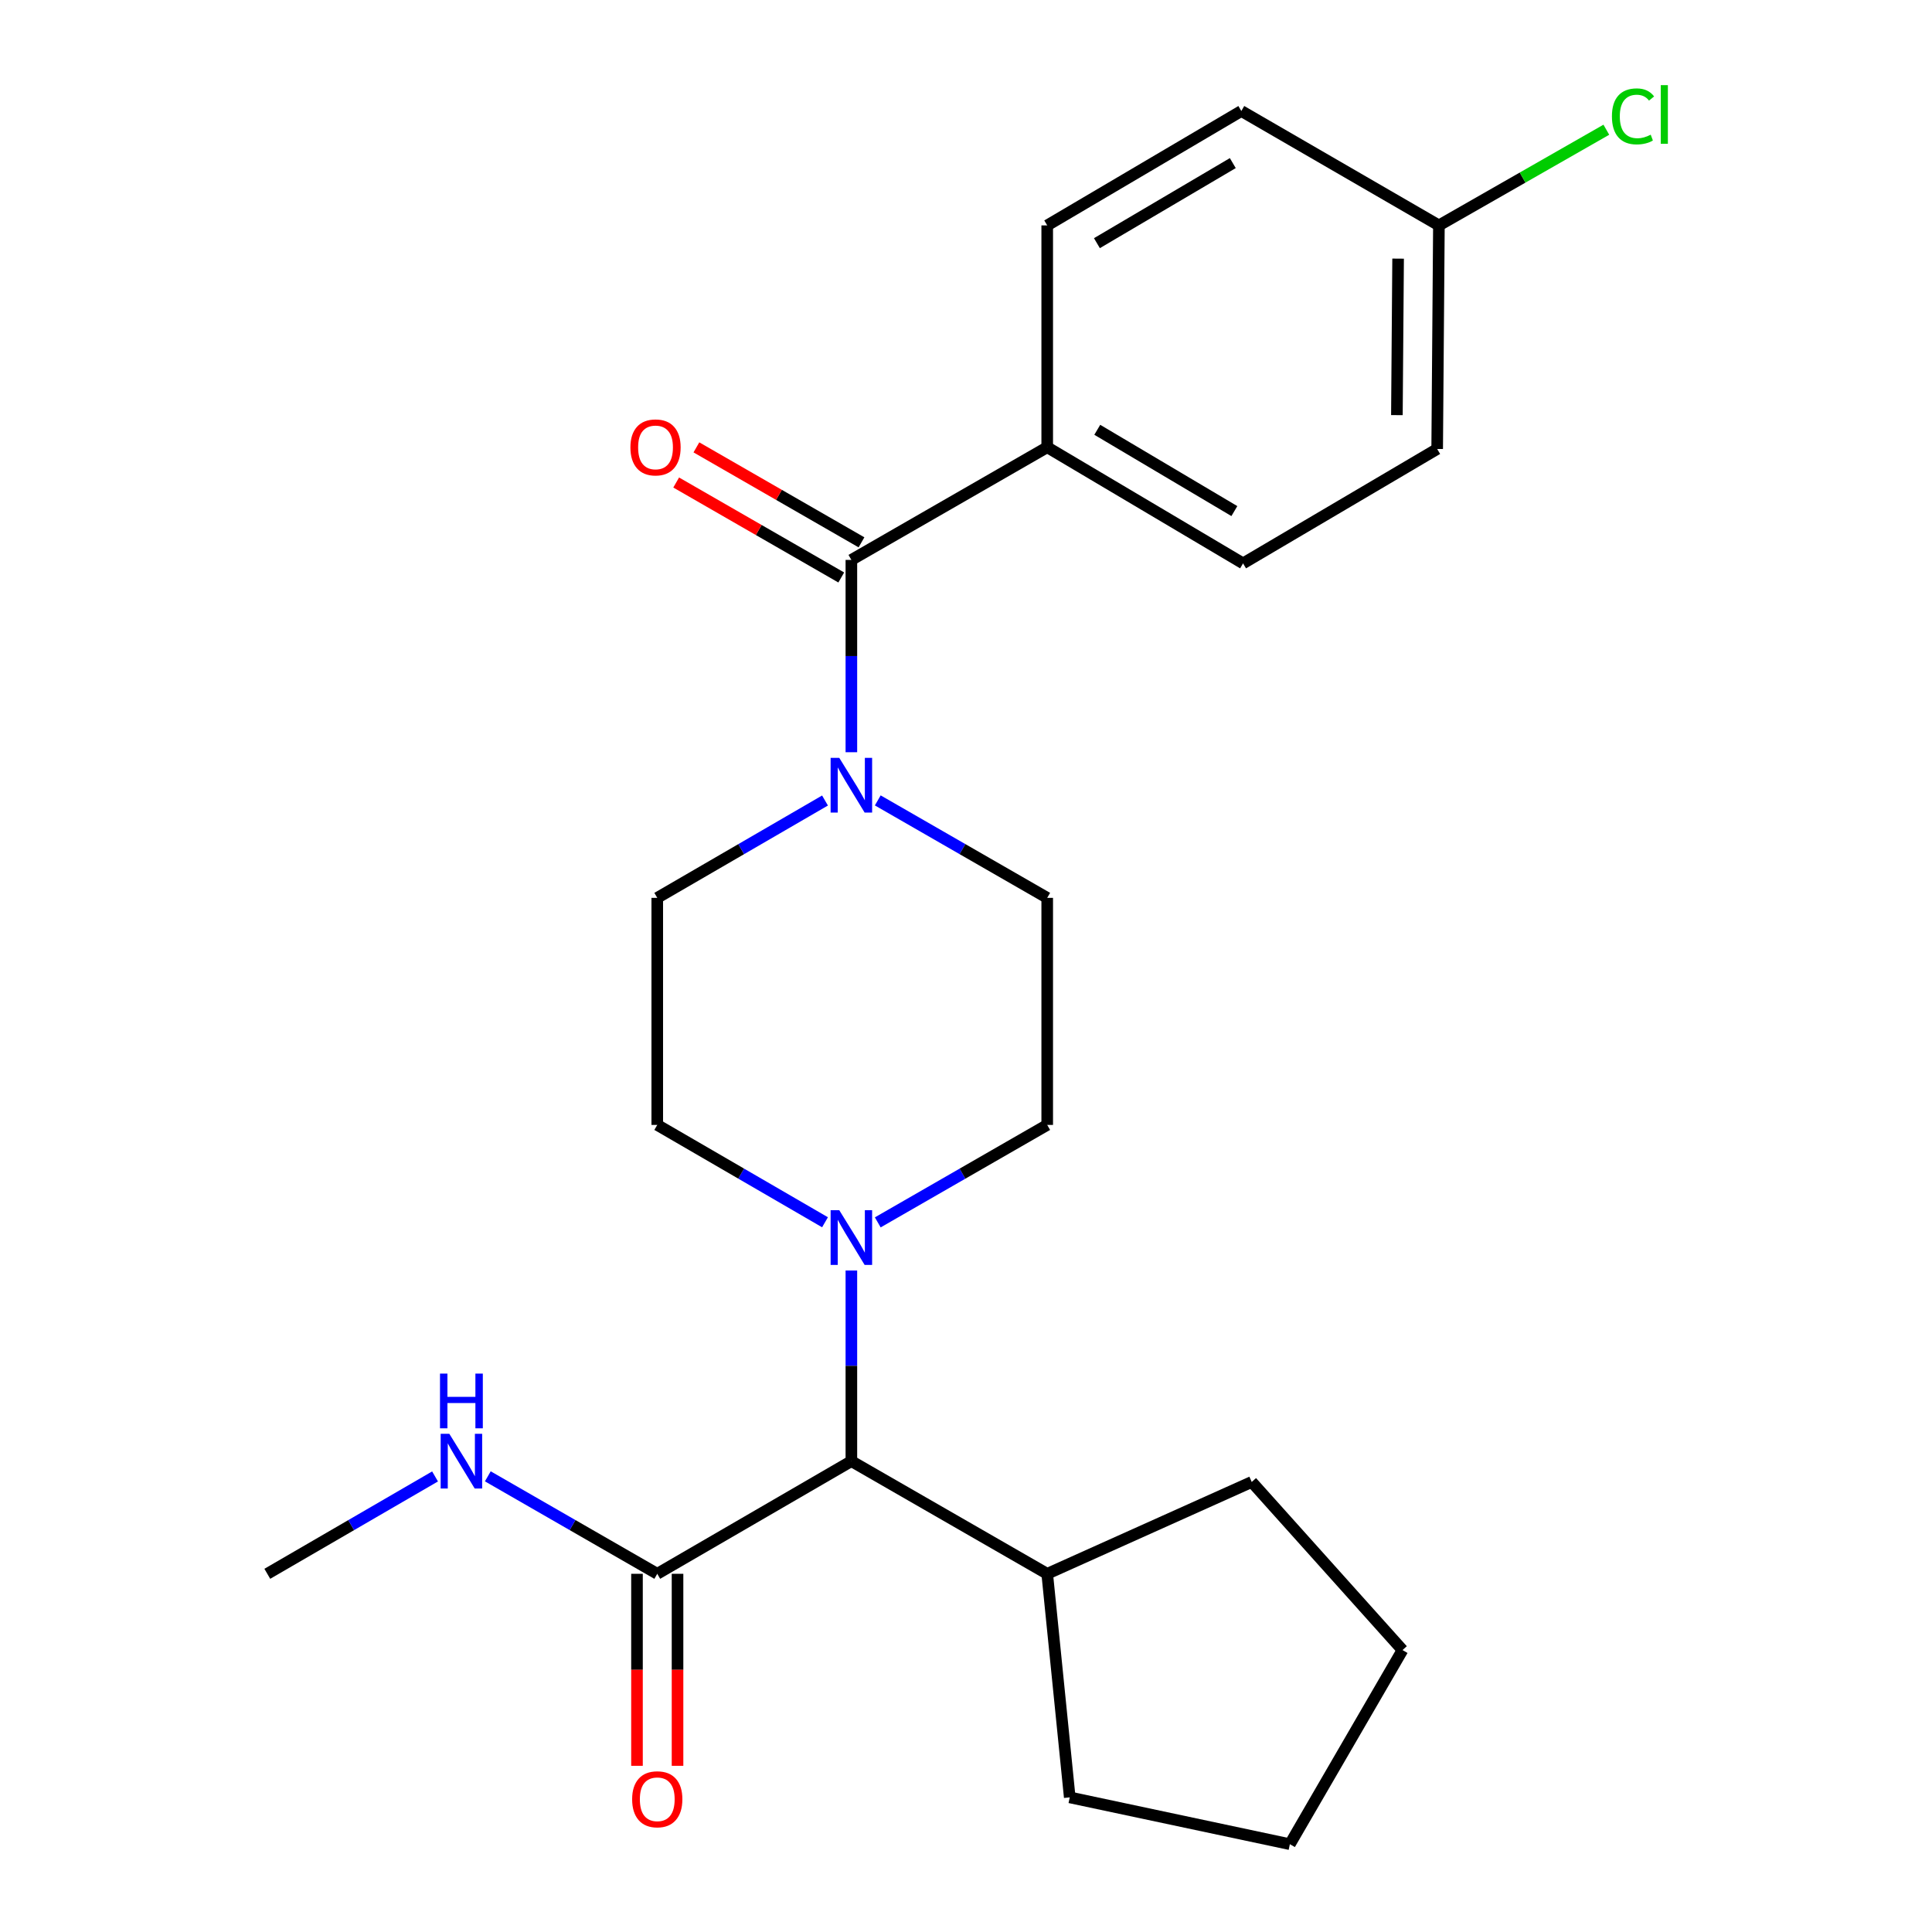 <?xml version='1.0' encoding='iso-8859-1'?>
<svg version='1.1' baseProfile='full'
              xmlns='http://www.w3.org/2000/svg'
                      xmlns:rdkit='http://www.rdkit.org/xml'
                      xmlns:xlink='http://www.w3.org/1999/xlink'
                  xml:space='preserve'
width='1000px' height='1000px' viewBox='0 0 1000 1000'>
<!-- END OF HEADER -->
<rect style='opacity:1.0;fill:#FFFFFF;stroke:none' width='1000' height='1000' x='0' y='0'> </rect>
<path class='bond-0' d='M 542.038,231.493 L 643.407,291.603' style='fill:none;fill-rule:evenodd;stroke:#000000;stroke-width:6px;stroke-linecap:butt;stroke-linejoin:miter;stroke-opacity:1' />
<path class='bond-0' d='M 567.947,222.459 L 638.905,264.537' style='fill:none;fill-rule:evenodd;stroke:#000000;stroke-width:6px;stroke-linecap:butt;stroke-linejoin:miter;stroke-opacity:1' />
<path class='bond-1' d='M 542.038,231.493 L 542.038,116.669' style='fill:none;fill-rule:evenodd;stroke:#000000;stroke-width:6px;stroke-linecap:butt;stroke-linejoin:miter;stroke-opacity:1' />
<path class='bond-2' d='M 542.038,231.493 L 440.668,289.808' style='fill:none;fill-rule:evenodd;stroke:#000000;stroke-width:6px;stroke-linecap:butt;stroke-linejoin:miter;stroke-opacity:1' />
<path class='bond-3' d='M 454.331,414.285 L 498.185,439.508' style='fill:none;fill-rule:evenodd;stroke:#0000FF;stroke-width:6px;stroke-linecap:butt;stroke-linejoin:miter;stroke-opacity:1' />
<path class='bond-3' d='M 498.185,439.508 L 542.038,464.73' style='fill:none;fill-rule:evenodd;stroke:#000000;stroke-width:6px;stroke-linecap:butt;stroke-linejoin:miter;stroke-opacity:1' />
<path class='bond-4' d='M 440.668,389.351 L 440.668,339.58' style='fill:none;fill-rule:evenodd;stroke:#0000FF;stroke-width:6px;stroke-linecap:butt;stroke-linejoin:miter;stroke-opacity:1' />
<path class='bond-4' d='M 440.668,339.58 L 440.668,289.808' style='fill:none;fill-rule:evenodd;stroke:#000000;stroke-width:6px;stroke-linecap:butt;stroke-linejoin:miter;stroke-opacity:1' />
<path class='bond-5' d='M 427.024,414.344 L 383.61,439.537' style='fill:none;fill-rule:evenodd;stroke:#0000FF;stroke-width:6px;stroke-linecap:butt;stroke-linejoin:miter;stroke-opacity:1' />
<path class='bond-5' d='M 383.61,439.537 L 340.196,464.73' style='fill:none;fill-rule:evenodd;stroke:#000000;stroke-width:6px;stroke-linecap:butt;stroke-linejoin:miter;stroke-opacity:1' />
<path class='bond-6' d='M 445.9,280.713 L 403.177,256.136' style='fill:none;fill-rule:evenodd;stroke:#000000;stroke-width:6px;stroke-linecap:butt;stroke-linejoin:miter;stroke-opacity:1' />
<path class='bond-6' d='M 403.177,256.136 L 360.454,231.558' style='fill:none;fill-rule:evenodd;stroke:#FF0000;stroke-width:6px;stroke-linecap:butt;stroke-linejoin:miter;stroke-opacity:1' />
<path class='bond-6' d='M 435.436,298.903 L 392.713,274.326' style='fill:none;fill-rule:evenodd;stroke:#000000;stroke-width:6px;stroke-linecap:butt;stroke-linejoin:miter;stroke-opacity:1' />
<path class='bond-6' d='M 392.713,274.326 L 349.99,249.748' style='fill:none;fill-rule:evenodd;stroke:#FF0000;stroke-width:6px;stroke-linecap:butt;stroke-linejoin:miter;stroke-opacity:1' />
<path class='bond-7' d='M 643.407,291.603 L 743.879,232.39' style='fill:none;fill-rule:evenodd;stroke:#000000;stroke-width:6px;stroke-linecap:butt;stroke-linejoin:miter;stroke-opacity:1' />
<path class='bond-8' d='M 542.038,116.669 L 642.509,57.456' style='fill:none;fill-rule:evenodd;stroke:#000000;stroke-width:6px;stroke-linecap:butt;stroke-linejoin:miter;stroke-opacity:1' />
<path class='bond-8' d='M 567.763,125.866 L 638.094,84.417' style='fill:none;fill-rule:evenodd;stroke:#000000;stroke-width:6px;stroke-linecap:butt;stroke-linejoin:miter;stroke-opacity:1' />
<path class='bond-9' d='M 138.355,814.598 L 181.768,789.4' style='fill:none;fill-rule:evenodd;stroke:#000000;stroke-width:6px;stroke-linecap:butt;stroke-linejoin:miter;stroke-opacity:1' />
<path class='bond-9' d='M 181.768,789.4 L 225.182,764.202' style='fill:none;fill-rule:evenodd;stroke:#0000FF;stroke-width:6px;stroke-linecap:butt;stroke-linejoin:miter;stroke-opacity:1' />
<path class='bond-10' d='M 340.196,814.598 L 296.343,789.371' style='fill:none;fill-rule:evenodd;stroke:#000000;stroke-width:6px;stroke-linecap:butt;stroke-linejoin:miter;stroke-opacity:1' />
<path class='bond-10' d='M 296.343,789.371 L 252.49,764.143' style='fill:none;fill-rule:evenodd;stroke:#0000FF;stroke-width:6px;stroke-linecap:butt;stroke-linejoin:miter;stroke-opacity:1' />
<path class='bond-11' d='M 329.704,814.598 L 329.704,864.29' style='fill:none;fill-rule:evenodd;stroke:#000000;stroke-width:6px;stroke-linecap:butt;stroke-linejoin:miter;stroke-opacity:1' />
<path class='bond-11' d='M 329.704,864.29 L 329.704,913.982' style='fill:none;fill-rule:evenodd;stroke:#FF0000;stroke-width:6px;stroke-linecap:butt;stroke-linejoin:miter;stroke-opacity:1' />
<path class='bond-11' d='M 350.689,814.598 L 350.689,864.29' style='fill:none;fill-rule:evenodd;stroke:#000000;stroke-width:6px;stroke-linecap:butt;stroke-linejoin:miter;stroke-opacity:1' />
<path class='bond-11' d='M 350.689,864.29 L 350.689,913.982' style='fill:none;fill-rule:evenodd;stroke:#FF0000;stroke-width:6px;stroke-linecap:butt;stroke-linejoin:miter;stroke-opacity:1' />
<path class='bond-12' d='M 340.196,814.598 L 440.668,756.283' style='fill:none;fill-rule:evenodd;stroke:#000000;stroke-width:6px;stroke-linecap:butt;stroke-linejoin:miter;stroke-opacity:1' />
<path class='bond-13' d='M 427.024,632.644 L 383.61,607.451' style='fill:none;fill-rule:evenodd;stroke:#0000FF;stroke-width:6px;stroke-linecap:butt;stroke-linejoin:miter;stroke-opacity:1' />
<path class='bond-13' d='M 383.61,607.451 L 340.196,582.258' style='fill:none;fill-rule:evenodd;stroke:#000000;stroke-width:6px;stroke-linecap:butt;stroke-linejoin:miter;stroke-opacity:1' />
<path class='bond-14' d='M 440.668,657.615 L 440.668,706.949' style='fill:none;fill-rule:evenodd;stroke:#0000FF;stroke-width:6px;stroke-linecap:butt;stroke-linejoin:miter;stroke-opacity:1' />
<path class='bond-14' d='M 440.668,706.949 L 440.668,756.283' style='fill:none;fill-rule:evenodd;stroke:#000000;stroke-width:6px;stroke-linecap:butt;stroke-linejoin:miter;stroke-opacity:1' />
<path class='bond-15' d='M 454.331,632.703 L 498.185,607.481' style='fill:none;fill-rule:evenodd;stroke:#0000FF;stroke-width:6px;stroke-linecap:butt;stroke-linejoin:miter;stroke-opacity:1' />
<path class='bond-15' d='M 498.185,607.481 L 542.038,582.258' style='fill:none;fill-rule:evenodd;stroke:#000000;stroke-width:6px;stroke-linecap:butt;stroke-linejoin:miter;stroke-opacity:1' />
<path class='bond-16' d='M 340.196,464.73 L 340.196,582.258' style='fill:none;fill-rule:evenodd;stroke:#000000;stroke-width:6px;stroke-linecap:butt;stroke-linejoin:miter;stroke-opacity:1' />
<path class='bond-17' d='M 440.668,756.283 L 542.038,814.598' style='fill:none;fill-rule:evenodd;stroke:#000000;stroke-width:6px;stroke-linecap:butt;stroke-linejoin:miter;stroke-opacity:1' />
<path class='bond-18' d='M 542.038,814.598 L 553.696,930.319' style='fill:none;fill-rule:evenodd;stroke:#000000;stroke-width:6px;stroke-linecap:butt;stroke-linejoin:miter;stroke-opacity:1' />
<path class='bond-19' d='M 542.038,814.598 L 647.896,767.055' style='fill:none;fill-rule:evenodd;stroke:#000000;stroke-width:6px;stroke-linecap:butt;stroke-linejoin:miter;stroke-opacity:1' />
<path class='bond-20' d='M 553.696,930.319 L 667.633,954.545' style='fill:none;fill-rule:evenodd;stroke:#000000;stroke-width:6px;stroke-linecap:butt;stroke-linejoin:miter;stroke-opacity:1' />
<path class='bond-21' d='M 667.633,954.545 L 725.937,854.074' style='fill:none;fill-rule:evenodd;stroke:#000000;stroke-width:6px;stroke-linecap:butt;stroke-linejoin:miter;stroke-opacity:1' />
<path class='bond-22' d='M 725.937,854.074 L 647.896,767.055' style='fill:none;fill-rule:evenodd;stroke:#000000;stroke-width:6px;stroke-linecap:butt;stroke-linejoin:miter;stroke-opacity:1' />
<path class='bond-23' d='M 542.038,582.258 L 542.038,464.73' style='fill:none;fill-rule:evenodd;stroke:#000000;stroke-width:6px;stroke-linecap:butt;stroke-linejoin:miter;stroke-opacity:1' />
<path class='bond-24' d='M 744.777,116.669 L 642.509,57.456' style='fill:none;fill-rule:evenodd;stroke:#000000;stroke-width:6px;stroke-linecap:butt;stroke-linejoin:miter;stroke-opacity:1' />
<path class='bond-25' d='M 744.777,116.669 L 788.106,91.907' style='fill:none;fill-rule:evenodd;stroke:#000000;stroke-width:6px;stroke-linecap:butt;stroke-linejoin:miter;stroke-opacity:1' />
<path class='bond-25' d='M 788.106,91.907 L 831.436,67.146' style='fill:none;fill-rule:evenodd;stroke:#00CC00;stroke-width:6px;stroke-linecap:butt;stroke-linejoin:miter;stroke-opacity:1' />
<path class='bond-26' d='M 744.777,116.669 L 743.879,232.39' style='fill:none;fill-rule:evenodd;stroke:#000000;stroke-width:6px;stroke-linecap:butt;stroke-linejoin:miter;stroke-opacity:1' />
<path class='bond-26' d='M 723.658,133.865 L 723.029,214.869' style='fill:none;fill-rule:evenodd;stroke:#000000;stroke-width:6px;stroke-linecap:butt;stroke-linejoin:miter;stroke-opacity:1' />
<path  class='atom-1' d='M 434.408 392.267
L 443.688 407.267
Q 444.608 408.747, 446.088 411.427
Q 447.568 414.107, 447.648 414.267
L 447.648 392.267
L 451.408 392.267
L 451.408 420.587
L 447.528 420.587
L 437.568 404.187
Q 436.408 402.267, 435.168 400.067
Q 433.968 397.867, 433.608 397.187
L 433.608 420.587
L 429.928 420.587
L 429.928 392.267
L 434.408 392.267
' fill='#0000FF'/>
<path  class='atom-3' d='M 326.298 231.573
Q 326.298 224.773, 329.658 220.973
Q 333.018 217.173, 339.298 217.173
Q 345.578 217.173, 348.938 220.973
Q 352.298 224.773, 352.298 231.573
Q 352.298 238.453, 348.898 242.373
Q 345.498 246.253, 339.298 246.253
Q 333.058 246.253, 329.658 242.373
Q 326.298 238.493, 326.298 231.573
M 339.298 243.053
Q 343.618 243.053, 345.938 240.173
Q 348.298 237.253, 348.298 231.573
Q 348.298 226.013, 345.938 223.213
Q 343.618 220.373, 339.298 220.373
Q 334.978 220.373, 332.618 223.173
Q 330.298 225.973, 330.298 231.573
Q 330.298 237.293, 332.618 240.173
Q 334.978 243.053, 339.298 243.053
' fill='#FF0000'/>
<path  class='atom-8' d='M 232.566 742.123
L 241.846 757.123
Q 242.766 758.603, 244.246 761.283
Q 245.726 763.963, 245.806 764.123
L 245.806 742.123
L 249.566 742.123
L 249.566 770.443
L 245.686 770.443
L 235.726 754.043
Q 234.566 752.123, 233.326 749.923
Q 232.126 747.723, 231.766 747.043
L 231.766 770.443
L 228.086 770.443
L 228.086 742.123
L 232.566 742.123
' fill='#0000FF'/>
<path  class='atom-8' d='M 227.746 710.971
L 231.586 710.971
L 231.586 723.011
L 246.066 723.011
L 246.066 710.971
L 249.906 710.971
L 249.906 739.291
L 246.066 739.291
L 246.066 726.211
L 231.586 726.211
L 231.586 739.291
L 227.746 739.291
L 227.746 710.971
' fill='#0000FF'/>
<path  class='atom-9' d='M 327.196 931.297
Q 327.196 924.497, 330.556 920.697
Q 333.916 916.897, 340.196 916.897
Q 346.476 916.897, 349.836 920.697
Q 353.196 924.497, 353.196 931.297
Q 353.196 938.177, 349.796 942.097
Q 346.396 945.977, 340.196 945.977
Q 333.956 945.977, 330.556 942.097
Q 327.196 938.217, 327.196 931.297
M 340.196 942.777
Q 344.516 942.777, 346.836 939.897
Q 349.196 936.977, 349.196 931.297
Q 349.196 925.737, 346.836 922.937
Q 344.516 920.097, 340.196 920.097
Q 335.876 920.097, 333.516 922.897
Q 331.196 925.697, 331.196 931.297
Q 331.196 937.017, 333.516 939.897
Q 335.876 942.777, 340.196 942.777
' fill='#FF0000'/>
<path  class='atom-10' d='M 434.408 626.402
L 443.688 641.402
Q 444.608 642.882, 446.088 645.562
Q 447.568 648.242, 447.648 648.402
L 447.648 626.402
L 451.408 626.402
L 451.408 654.722
L 447.528 654.722
L 437.568 638.322
Q 436.408 636.402, 435.168 634.202
Q 433.968 632.002, 433.608 631.322
L 433.608 654.722
L 429.928 654.722
L 429.928 626.402
L 434.408 626.402
' fill='#0000FF'/>
<path  class='atom-24' d='M 834.329 60.232
Q 834.329 53.192, 837.609 49.512
Q 840.929 45.792, 847.209 45.792
Q 853.049 45.792, 856.169 49.912
L 853.529 52.072
Q 851.249 49.072, 847.209 49.072
Q 842.929 49.072, 840.649 51.952
Q 838.409 54.792, 838.409 60.232
Q 838.409 65.832, 840.729 68.712
Q 843.089 71.592, 847.649 71.592
Q 850.769 71.592, 854.409 69.712
L 855.529 72.712
Q 854.049 73.672, 851.809 74.232
Q 849.569 74.792, 847.089 74.792
Q 840.929 74.792, 837.609 71.032
Q 834.329 67.272, 834.329 60.232
' fill='#00CC00'/>
<path  class='atom-24' d='M 859.609 44.072
L 863.289 44.072
L 863.289 74.432
L 859.609 74.432
L 859.609 44.072
' fill='#00CC00'/>
</svg>
